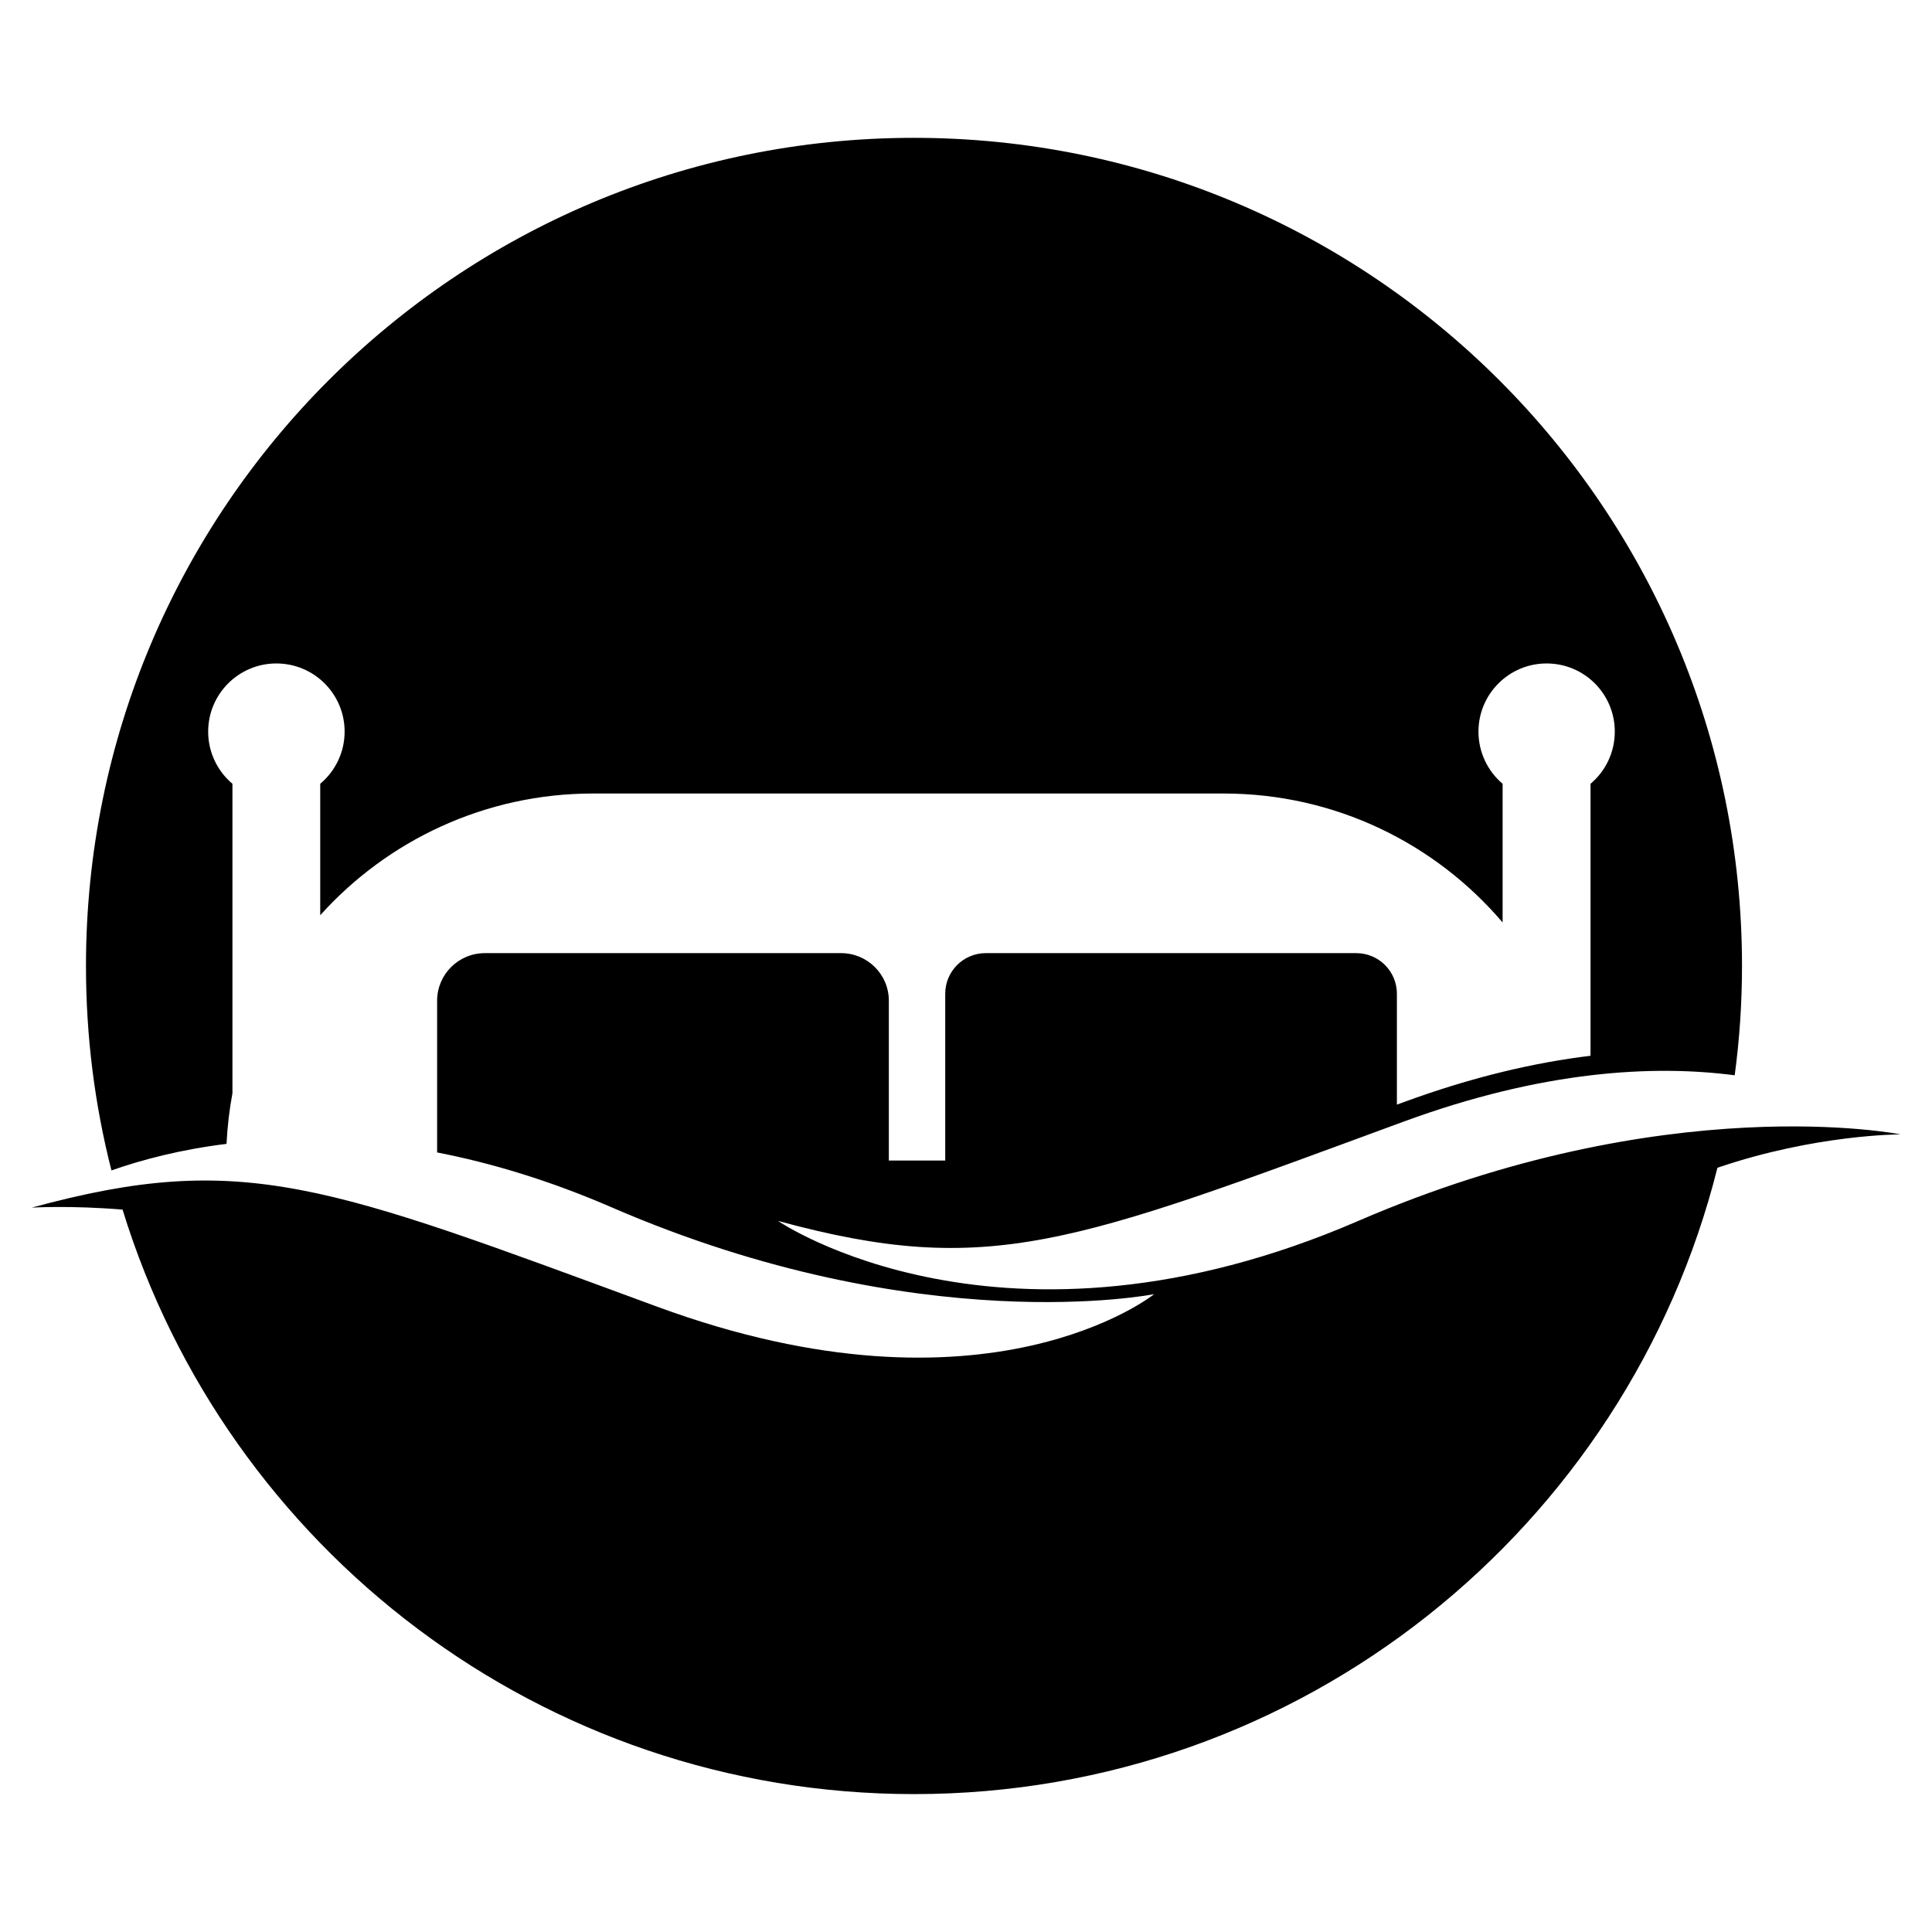 <?xml version="1.0" encoding="utf-8"?>
<!-- Generator: Adobe Illustrator 16.0.0, SVG Export Plug-In . SVG Version: 6.00 Build 0)  -->
<!DOCTYPE svg PUBLIC "-//W3C//DTD SVG 1.1//EN" "http://www.w3.org/Graphics/SVG/1.1/DTD/svg11.dtd">
<svg version="1.1" id="Calque_1" xmlns="http://www.w3.org/2000/svg" xmlns:xlink="http://www.w3.org/1999/xlink" x="0px" y="0px"
	 width="32px" height="32px" viewBox="0 0 32 32" enable-background="new 0 0 32 32" xml:space="preserve">
<g id="XMLID_5016_">
	<polygon id="XMLID_5020_" points="0.523,20.001 0.523,20.001 0.523,20.001 	"/>
	<polygon id="XMLID_5019_" points="31.477,18.789 31.477,18.789 31.477,18.789 	"/>
	<path id="XMLID_5017_" d="M22.498,20.222c-5.893,2.55-9.613,0-9.613,0c3.504,0.956,4.885,0.371,10.357-1.642
		c2.316-0.852,4.15-0.945,5.49-0.77c0.08-0.593,0.121-1.196,0.121-1.811c0-7.575-6.141-13.716-13.717-13.716
		C7.563,2.285,1.424,8.425,1.424,16c0,1.168,0.145,2.302,0.422,3.386c0.504-0.177,1.143-0.346,1.906-0.44
		c0.014-0.285,0.047-0.564,0.098-0.839v-5.125c-0.246-0.207-0.402-0.518-0.402-0.864c0-0.624,0.506-1.129,1.129-1.129
		c0.625,0,1.131,0.505,1.131,1.129c0,0.347-0.158,0.657-0.404,0.864v2.177c1.113-1.237,2.727-2.016,4.52-2.016h10.441
		c1.854,0,3.51,0.829,4.623,2.136v-2.297c-0.244-0.207-0.4-0.518-0.4-0.864c0-0.624,0.506-1.129,1.129-1.129
		c0.625,0,1.129,0.505,1.129,1.129c0,0.347-0.156,0.657-0.402,0.864v4.505c-0.912,0.11-1.943,0.345-3.1,0.77
		c-0.037,0.014-0.072,0.026-0.107,0.039v-1.837c0-0.371-0.301-0.672-0.672-0.672h-6.137c-0.371,0-0.672,0.301-0.672,0.672v2.763
		h-0.934v-2.646c0-0.437-0.354-0.789-0.791-0.789h-5.9c-0.438,0-0.791,0.353-0.791,0.789v2.512c0.895,0.174,1.865,0.464,2.902,0.914
		c5.1,2.207,8.975,1.433,8.975,1.433s-2.762,2.221-8.232,0.208s-6.852-2.598-10.359-1.641c0,0,0.641-0.039,1.504,0.033
		c1.723,5.606,6.939,9.681,13.109,9.681c6.424,0,11.814-4.415,13.307-10.374c1.625-0.555,3.033-0.553,3.033-0.553
		C31.477,18.788,27.602,18.015,22.498,20.222z"/>
</g>
</svg>
